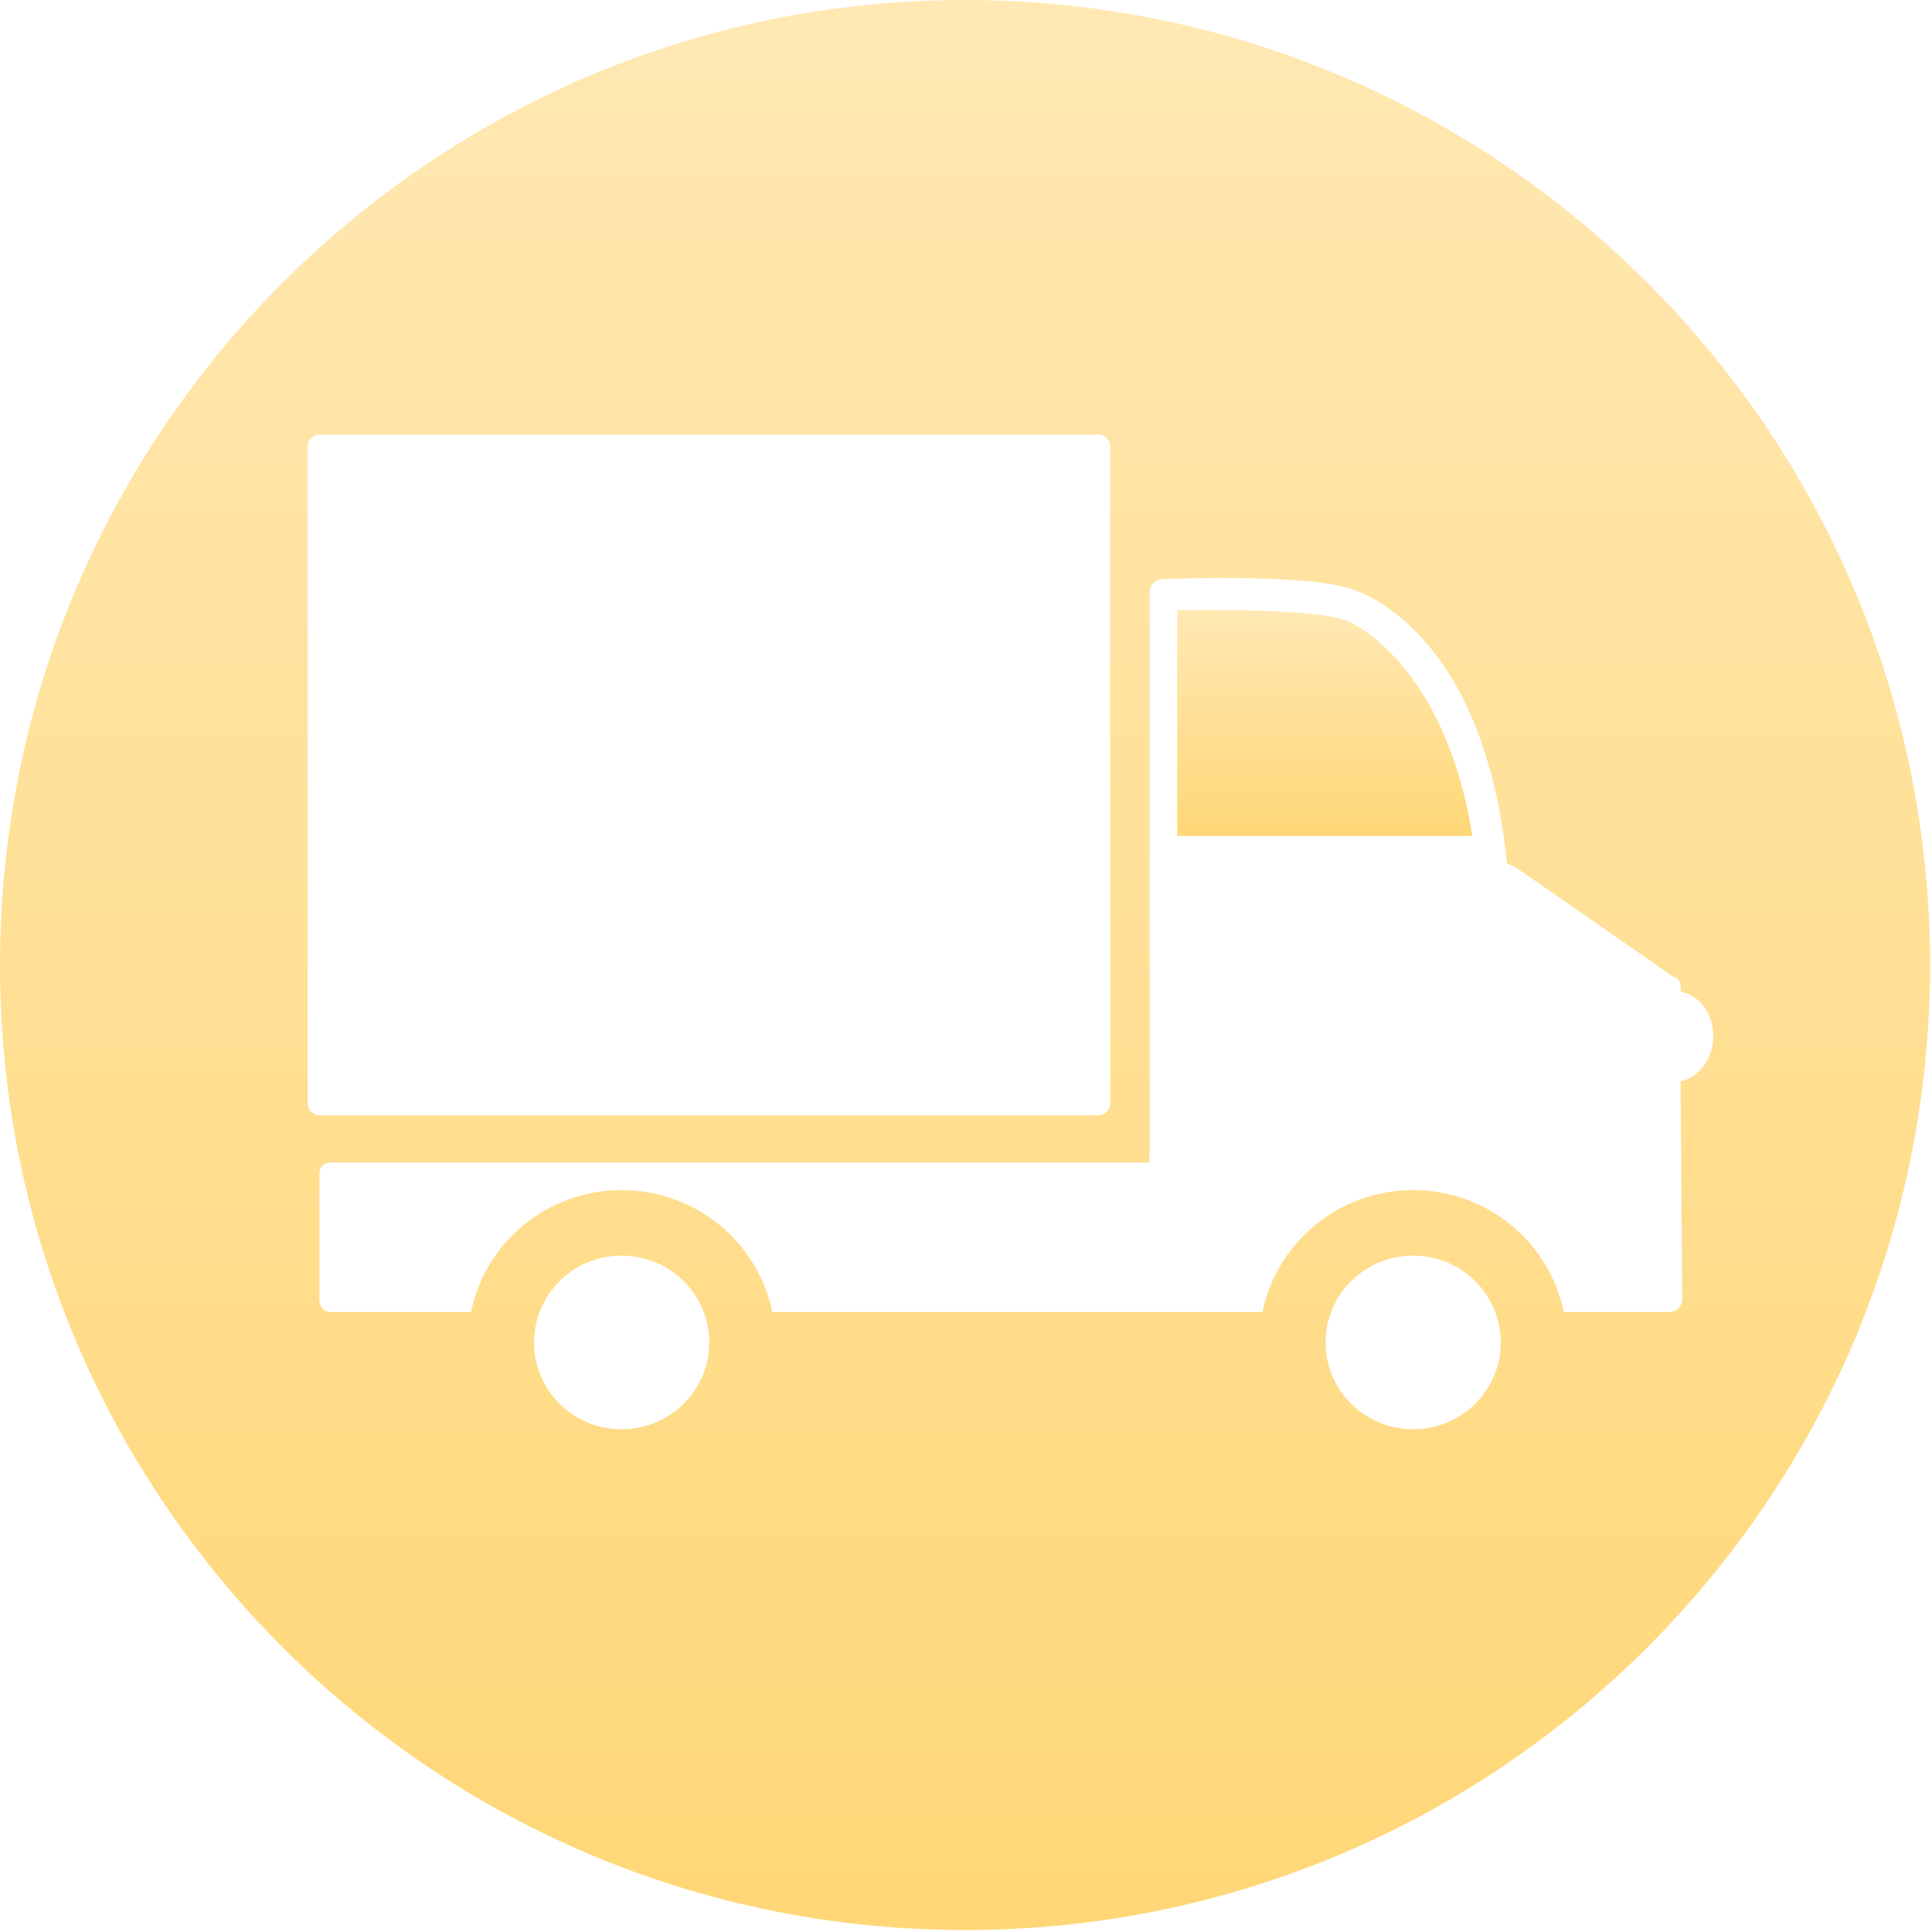 <svg width="491" height="491" viewBox="0 0 491 491" fill="none" xmlns="http://www.w3.org/2000/svg">
<g clip-path="url(#clip0_549_62)">
<path d="M245.25 0C109.803 0 0 109.802 0 245.25C0 380.697 109.803 490.5 245.25 490.5C380.698 490.5 490.5 380.697 490.5 245.25C490.5 109.802 380.698 0 245.25 0ZM78.171 280.352V113.532C78.171 111.825 79.555 110.442 81.261 110.442H279.081C280.787 110.442 282.171 111.825 282.171 113.532V280.352C282.171 282.059 280.787 283.442 279.081 283.442H81.261C79.555 283.441 78.171 282.059 78.171 280.352ZM118.922 341.166C118.922 340.545 118.938 339.956 118.967 339.378C118.94 339.972 118.922 340.568 118.922 341.169V341.166ZM180.252 341.172C180.252 353.359 170.284 363.238 157.988 363.238C145.691 363.238 135.724 353.358 135.724 341.172C135.724 338.454 136.222 335.854 137.128 333.449C140.286 325.072 148.433 319.105 157.987 319.105C167.541 319.105 175.687 325.072 178.845 333.449C179.754 335.854 180.252 338.454 180.252 341.172ZM197.054 341.17C197.054 340.569 197.036 339.974 197.008 339.38C197.037 339.958 197.055 340.547 197.055 341.167L197.054 341.17ZM320.077 341.166C320.077 340.545 320.094 339.956 320.123 339.378C320.096 339.972 320.077 340.568 320.077 341.169V341.166ZM381.407 341.172C381.407 353.359 371.439 363.238 359.143 363.238C346.847 363.238 336.879 353.358 336.879 341.172C336.879 338.454 337.377 335.854 338.283 333.449C341.441 325.072 349.587 319.105 359.142 319.105C368.696 319.105 376.842 325.072 380 333.449C380.908 335.854 381.407 338.454 381.407 341.172ZM398.209 341.17C398.209 340.569 398.191 339.974 398.164 339.38C398.193 339.958 398.209 340.547 398.209 341.167V341.17ZM427.539 330.135C427.539 331.955 426.036 333.442 424.199 333.442H397.43C397.437 333.483 397.443 333.518 397.449 333.559C397.442 333.523 397.437 333.486 397.43 333.45C393.819 315.766 378.05 302.452 359.143 302.452C340.235 302.452 324.466 315.766 320.856 333.45C320.849 333.486 320.843 333.523 320.836 333.559C320.843 333.519 320.849 333.483 320.856 333.442H196.275C196.282 333.483 196.287 333.518 196.295 333.559C196.287 333.523 196.282 333.486 196.275 333.45C192.664 315.766 176.895 302.452 157.988 302.452C139.08 302.452 123.312 315.766 119.701 333.45C119.693 333.486 119.688 333.523 119.681 333.559C119.687 333.519 119.694 333.483 119.701 333.442H84.049C82.211 333.442 81.171 331.961 81.171 330.139V298.406C81.171 296.586 82.211 295.442 84.049 295.442H292.183C291.881 294.442 292.171 294.62 292.171 294.007V249.319C292.171 249.208 292.177 249.107 292.188 249.013C292.177 248.92 292.171 248.818 292.171 248.705V220.013C292.171 219.825 292.191 219.67 292.221 219.533C292.191 219.396 292.171 219.24 292.171 219.053V150.634C292.171 148.813 293.44 147.26 295.275 147.183C295.275 147.183 330.542 145.692 343.038 149.531C349.243 151.436 377.363 163.624 382.994 219.507C384.056 219.849 385.042 220.306 385.769 220.81L424.818 247.913C424.997 248.037 425.19 248.158 425.319 248.275C426.787 248.492 427.172 249.851 427.172 251.502V252.041C432.172 253.037 435.397 257.748 435.397 263.421C435.397 269.093 431.803 273.803 427.096 274.799L427.539 330.135ZM398.118 338.664C398.108 338.512 398.096 338.359 398.084 338.207C398.097 338.359 398.107 338.512 398.118 338.664ZM320.168 338.673C320.179 338.516 320.189 338.36 320.203 338.203C320.191 338.359 320.178 338.516 320.168 338.673ZM196.963 338.664C196.953 338.512 196.94 338.359 196.928 338.207C196.941 338.359 196.952 338.512 196.963 338.664ZM119.012 338.673C119.024 338.516 119.035 338.36 119.048 338.203C119.036 338.359 119.022 338.516 119.012 338.673Z" fill="url(#paint0_linear_549_62)"/>
<path d="M340.779 157.26C330.524 154.45 299.171 155.048 299.171 155.048V212.442H374.172C367.925 172.441 346.912 158.94 340.779 157.26Z" fill="url(#paint1_linear_549_62)"/>
</g>
<defs>
<linearGradient id="paint0_linear_549_62" x1="245.25" y1="0" x2="245.25" y2="490.5" gradientUnits="userSpaceOnUse">
<stop stop-color="#FFE8B3"/>
<stop offset="1" stop-color="#FFD777"/>
</linearGradient>
<linearGradient id="paint1_linear_549_62" x1="336.671" y1="154.995" x2="336.671" y2="212.442" gradientUnits="userSpaceOnUse">
<stop stop-color="#FFE8B3"/>
<stop offset="1" stop-color="#FFD777"/>
</linearGradient>
<clipPath id="clip0_549_62">
<rect width="490.5" height="490.5" fill="white"/>
</clipPath>
</defs>
</svg>
